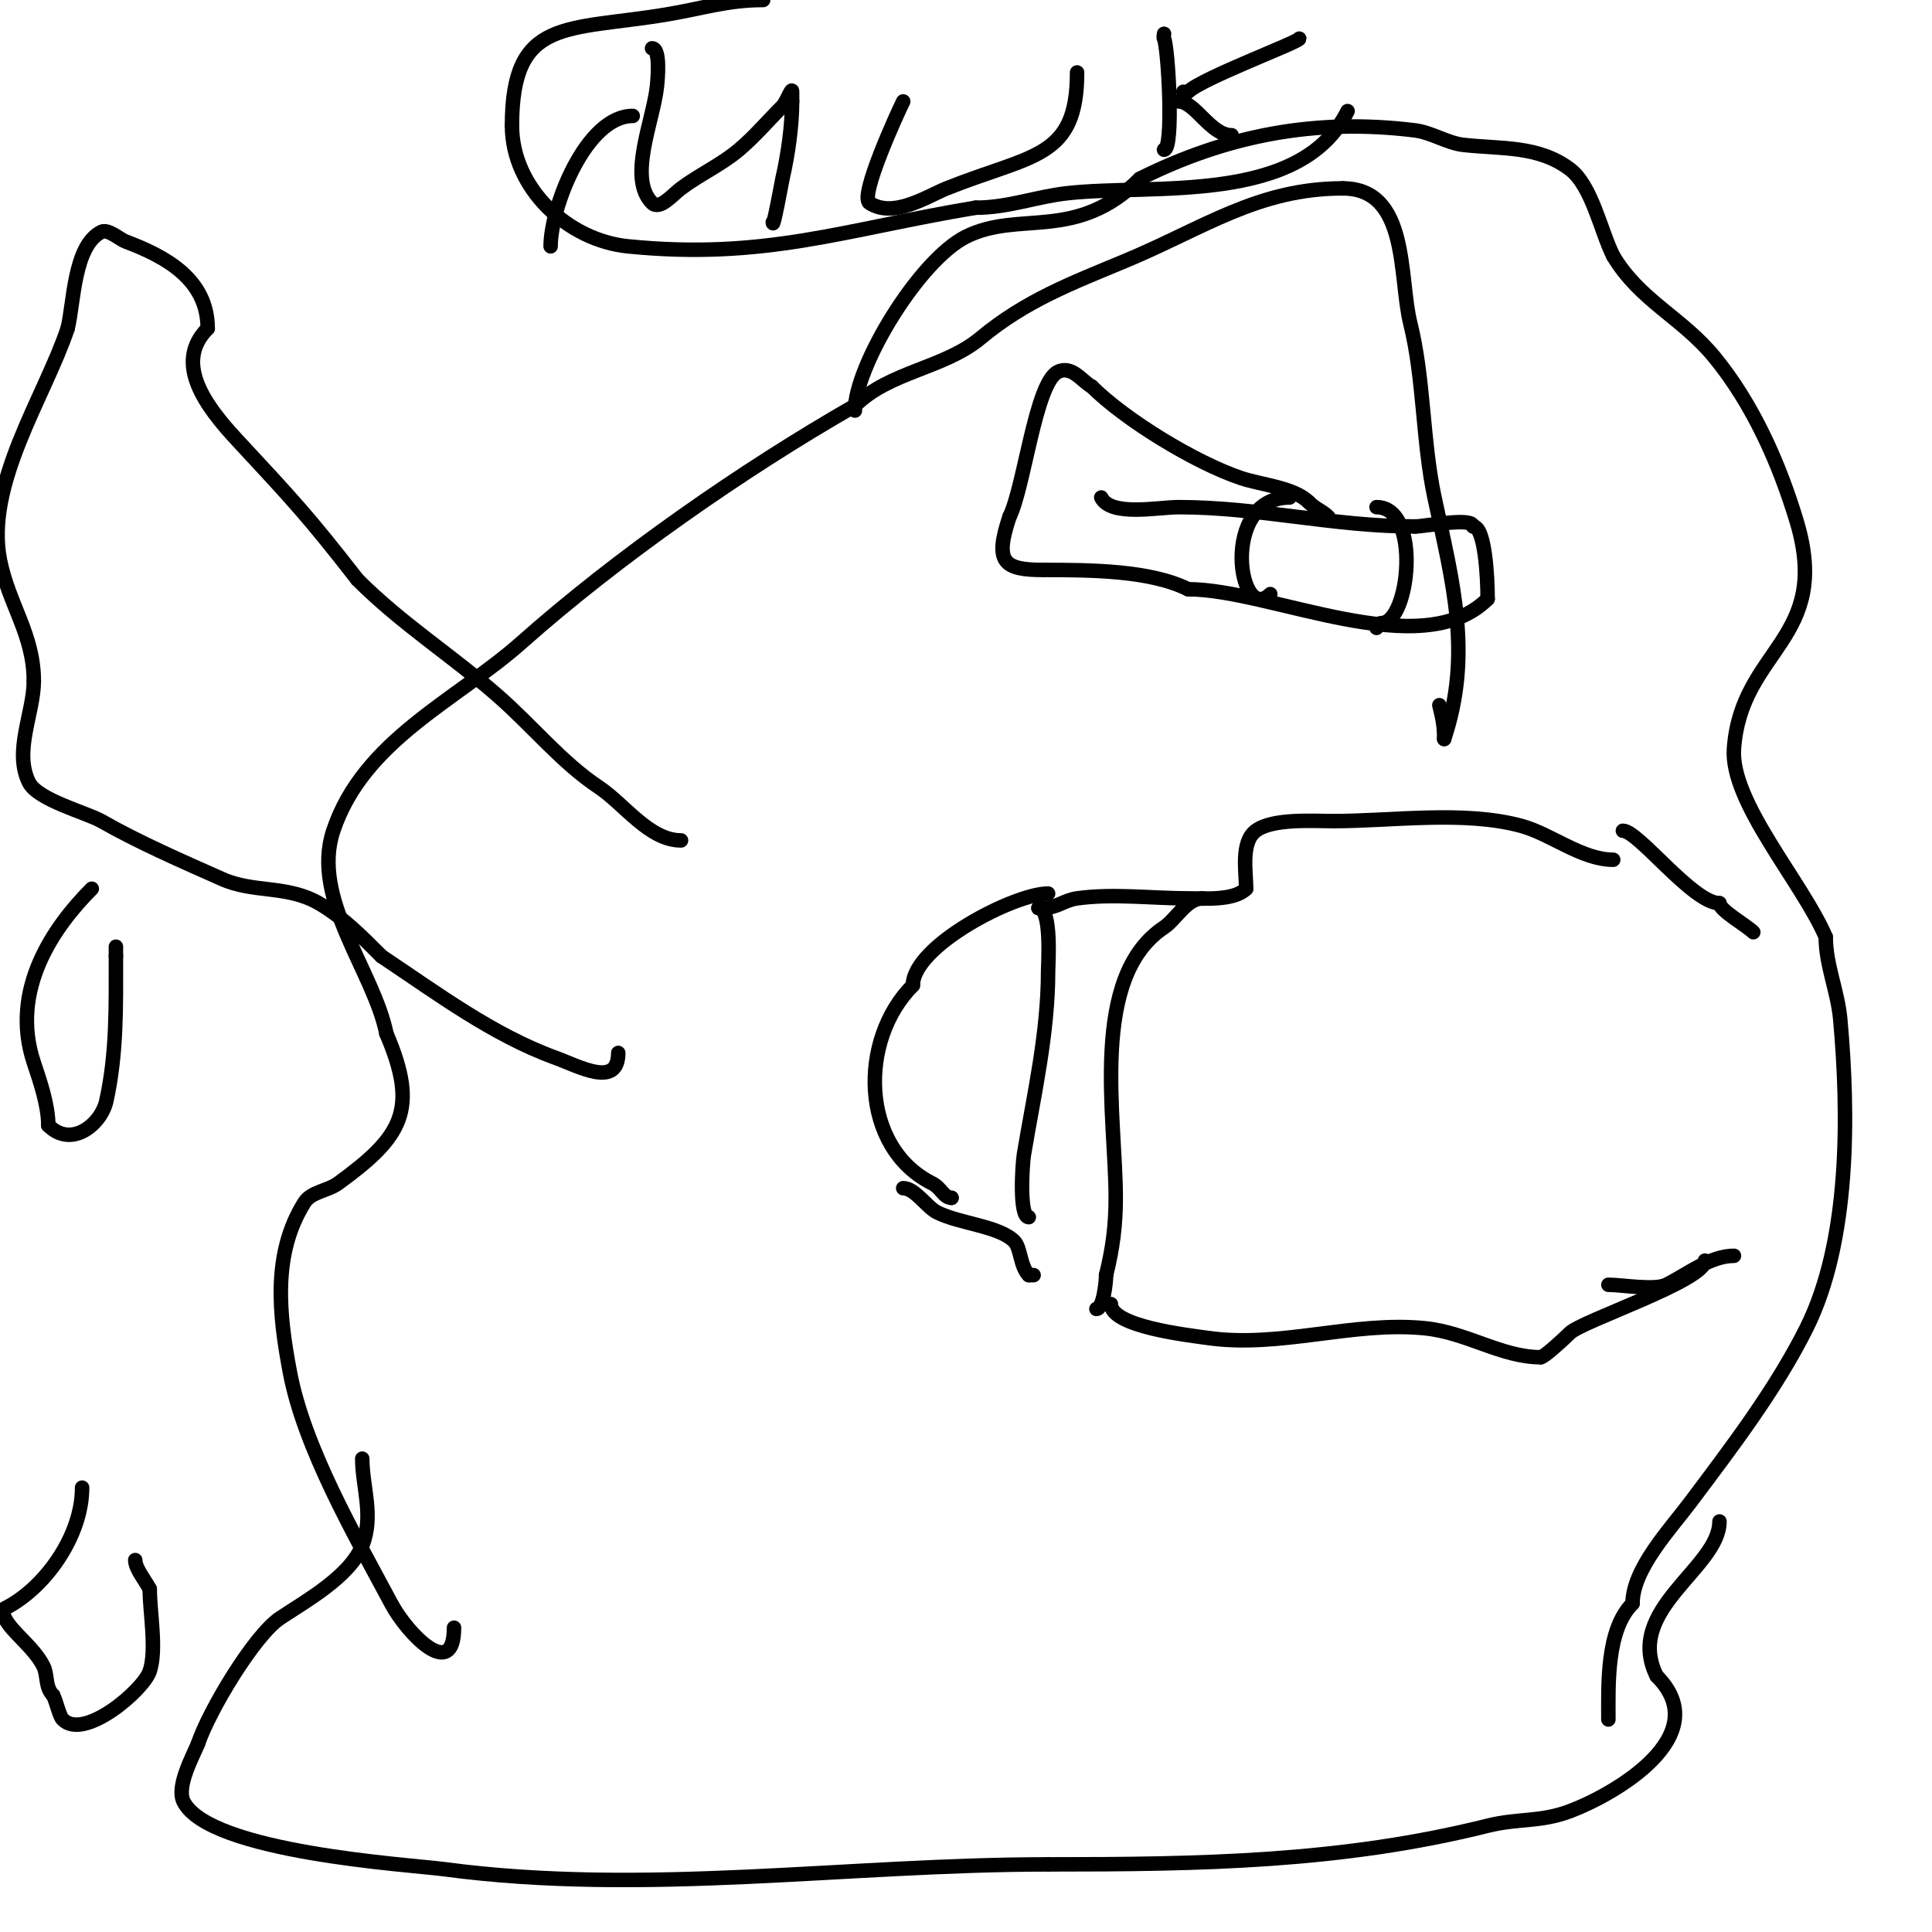 <svg viewBox='0 0 400 400' version='1.1' xmlns='http://www.w3.org/2000/svg' xmlns:xlink='http://www.w3.org/1999/xlink'><g fill='none' stroke='#000000' stroke-width='3' stroke-linecap='round' stroke-linejoin='round'><path d='M94,337c0,11.297 -9.697,1.194 -13,-5c-7.558,-14.171 -18.049,-32.26 -21,-48c-2.195,-11.705 -3.69,-24.295 3,-35c1.424,-2.279 4.827,-2.419 7,-4c13.269,-9.65 16.757,-15.234 10,-31'/><path d='M80,214c-2.586,-12.931 -15.694,-27.919 -11,-42c6.249,-18.747 25.508,-27.007 39,-39c19.709,-17.52 45.917,-35.81 69,-49'/><path d='M177,84c7.103,-7.103 18.424,-7.687 26,-14c9.337,-7.781 18.965,-11.402 30,-16c16.131,-6.721 27.443,-15 45,-15'/><path d='M278,39c13.782,0 11.606,18.424 14,28c2.829,11.317 2.517,24.415 5,36c3.752,17.51 7.871,32.387 2,50'/><path d='M299,153c0,-2.695 -0.274,-4.095 -1,-7'/><path d='M177,85c0,-9.261 13.28,-31.14 23,-36c11.072,-5.536 22.822,1.178 36,-12'/><path d='M236,37c17.895,-8.947 36.362,-12.58 57,-10c3.338,0.417 6.658,2.629 10,3c7.839,0.871 15.454,0.091 22,5c4.58,3.435 6.4,12.801 9,18'/><path d='M334,53c5.587,9.311 14.222,12.716 21,21c7.949,9.716 13.389,21.965 17,34c7.347,24.489 -11.523,26.327 -13,47c-0.79,11.053 14.103,27.573 19,39'/><path d='M378,194c0,5.808 2.467,11.138 3,17c1.787,19.662 2.034,45.932 -7,64c-6.349,12.698 -15.55,24.734 -24,36c-4.222,5.629 -12,13.825 -12,21'/><path d='M338,332c-5.473,5.473 -5,16.922 -5,24'/><path d='M334,178c-6.514,0 -12.872,-5.329 -19,-7c-11.87,-3.237 -26.679,-1 -39,-1c-4.121,0 -12.529,-0.603 -16,2c-3.163,2.372 -2,8.511 -2,12'/><path d='M258,184c-2.517,2.517 -8.624,2 -12,2c-7.395,0 -15.668,-1.047 -23,0c-2.778,0.397 -4.199,2 -7,2'/><path d='M249,186c-3.352,0 -5.498,4.332 -8,6c-15.553,10.369 -10,39.114 -10,56c0,5.66 -0.618,10.473 -2,16'/><path d='M229,264c0,1.554 -0.594,7 -2,7'/><path d='M213,252c-2.028,0 -1.346,-10.921 -1,-13c2.064,-12.385 5,-24.982 5,-38c0,-1.256 0.809,-13 -2,-13'/><path d='M215,188l0,0'/><path d='M187,246c2.422,0 4.887,3.944 7,5c4.757,2.378 12.801,2.801 16,6c1.347,1.347 1.202,5.202 3,7'/><path d='M213,264l1,0'/><path d='M230,270c0,4.643 15.911,6.416 20,7c15.096,2.157 30.045,-3.495 45,-2c8.704,0.87 15.849,6 24,6'/><path d='M319,281c0.673,0 4.699,-3.699 6,-5c2.537,-2.537 28,-10.857 28,-15'/><path d='M353,261'/><path d='M336,172c3.183,0 14.501,15 20,15'/><path d='M356,187c0,1.449 5.611,4.611 7,6'/><path d='M217,185c-6.938,0 -28,10.836 -28,19'/><path d='M189,204c-11.263,11.263 -10.904,33.548 4,41c1.88,0.94 2.399,3 4,3'/><path d='M197,248l0,0'/><path d='M333,266c2.792,0 9.592,1.204 12,0c4.325,-2.162 9.108,-6 14,-6'/><path d='M359,260'/><path d='M228,103c2.01,4.021 11.849,2 16,2c16.683,0 32.062,4 49,4'/><path d='M293,109c2.054,0 12,-2.017 12,0'/><path d='M305,109c2.453,0 3,10.558 3,15'/><path d='M308,124c-13.721,13.721 -44.832,-2 -62,-2'/><path d='M246,122c-7.802,-3.901 -20.07,-4 -30,-4'/><path d='M216,118c-8.328,0 -10.113,-1.661 -7,-11'/><path d='M209,107c3.042,-6.084 5.396,-27.698 10,-30c2.939,-1.469 5.119,2.059 7,3'/><path d='M226,80c6.939,6.939 21.56,15.853 31,19c4.23,1.41 10.905,1.905 14,5'/><path d='M271,104c1.418,1.418 2.728,1.728 4,3'/><path d='M267,103c-14.53,0 -10.557,26.557 -4,20'/><path d='M285,105c9.34,0 6.821,24 1,24c-0.471,0 -1,0.529 -1,1'/><path d='M285,130'/><path d='M75,302c0,5.837 2.461,11.848 0,18c-2.57,6.425 -11.776,11.517 -17,15c-5.391,3.594 -14.758,19.273 -17,26'/><path d='M41,361c-0.959,2.397 -4.575,8.85 -3,12c5.29,10.581 46.859,13.048 54,14c41.571,5.543 83.355,-1 125,-1'/><path d='M217,386c31.518,0 60.767,-0.442 91,-8c6.301,-1.575 10.86,-0.698 17,-3c9.171,-3.439 30.4,-15.6 18,-28'/><path d='M343,347c-6.901,-13.802 13,-22.326 13,-32'/><path d='M141,174c-6.599,0 -11.709,-7.473 -17,-11c-7.756,-5.171 -13.673,-12.589 -21,-19c-9.526,-8.335 -19.776,-14.776 -29,-24'/><path d='M74,120c-10.117,-13.008 -13.164,-16.254 -25,-29c-6.313,-6.798 -13.16,-15.84 -6,-23'/><path d='M43,68c0,-10.233 -8.816,-14.931 -17,-18c-1.152,-0.432 -3.659,-2.67 -5,-2c-5.753,2.876 -5.694,14.777 -7,20'/><path d='M14,68c-4.678,14.033 -17.151,32.243 -14,48c1.846,9.231 7,15.365 7,25'/><path d='M7,141c0,6.596 -4.229,14.543 -1,21c1.817,3.635 11.96,6.263 15,8c7.738,4.422 16.71,8.315 25,12c6.551,2.911 13.359,1.205 20,5c4.827,2.758 9.042,7.042 13,11'/><path d='M79,198c11.473,7.649 22.977,16.264 36,21c4.874,1.772 13,6.373 13,-1'/><path d='M19,184c-7.759,7.759 -17.053,20.84 -12,36c1.306,3.917 3,8.832 3,13'/><path d='M10,233c4.829,4.829 10.956,-0.303 12,-5c2.217,-9.978 2,-19.73 2,-30'/><path d='M24,198c0,-0.667 0,-1.333 0,-2'/><path d='M17,308c0,10.183 -7.891,20.946 -16,25c-0.596,0.298 -0.298,1.404 0,2c1.537,3.075 5.975,5.949 8,10c0.913,1.826 0.281,4.281 2,6'/><path d='M11,351c0.747,1.494 1.261,4.261 2,5c4.445,4.445 16.702,-6.106 18,-10c1.487,-4.461 0,-12.254 0,-17'/><path d='M31,329c-0.851,-1.701 -3,-4.236 -3,-6'/><path d='M131,24c-9.649,0 -17,18.864 -17,27'/><path d='M135,10c1.758,0 1.186,6.322 1,8c-0.785,7.069 -6.067,18.933 -1,24c1.581,1.581 4.211,-1.658 6,-3c3.846,-2.884 8.33,-4.895 12,-8c3.239,-2.74 6,-6 9,-9c0.85,-0.85 2,-4.202 2,-3c0,0.667 0,1.333 0,2'/><path d='M164,21c0,5.045 -0.867,11.089 -2,16c-0.069,0.299 -2,10.871 -2,9'/><path d='M187,21c-1.197,2.395 -9.077,19.616 -7,21c4.963,3.309 12.039,-1.416 16,-3c17.792,-7.117 27,-6.097 27,-24'/><path d='M241,7c0,0.333 -0.149,0.702 0,1c0.845,1.69 2.096,23 0,23'/><path d='M245,19c0.333,0 0.764,0.236 1,0c2.786,-2.786 23,-10.319 23,-11'/><path d='M244,21c3.429,0 6.608,7 11,7'/><path d='M158,0c-7.342,0 -12.548,1.758 -20,3c-20.739,3.457 -32,0.527 -32,23'/><path d='M106,26c0,13.005 11.605,23.76 24,25c28.325,2.832 44.648,-3.441 72,-8'/><path d='M202,43c6.78,0 12.384,-2.265 19,-3c17.772,-1.975 48.238,2.525 58,-17'/></g>
</svg>